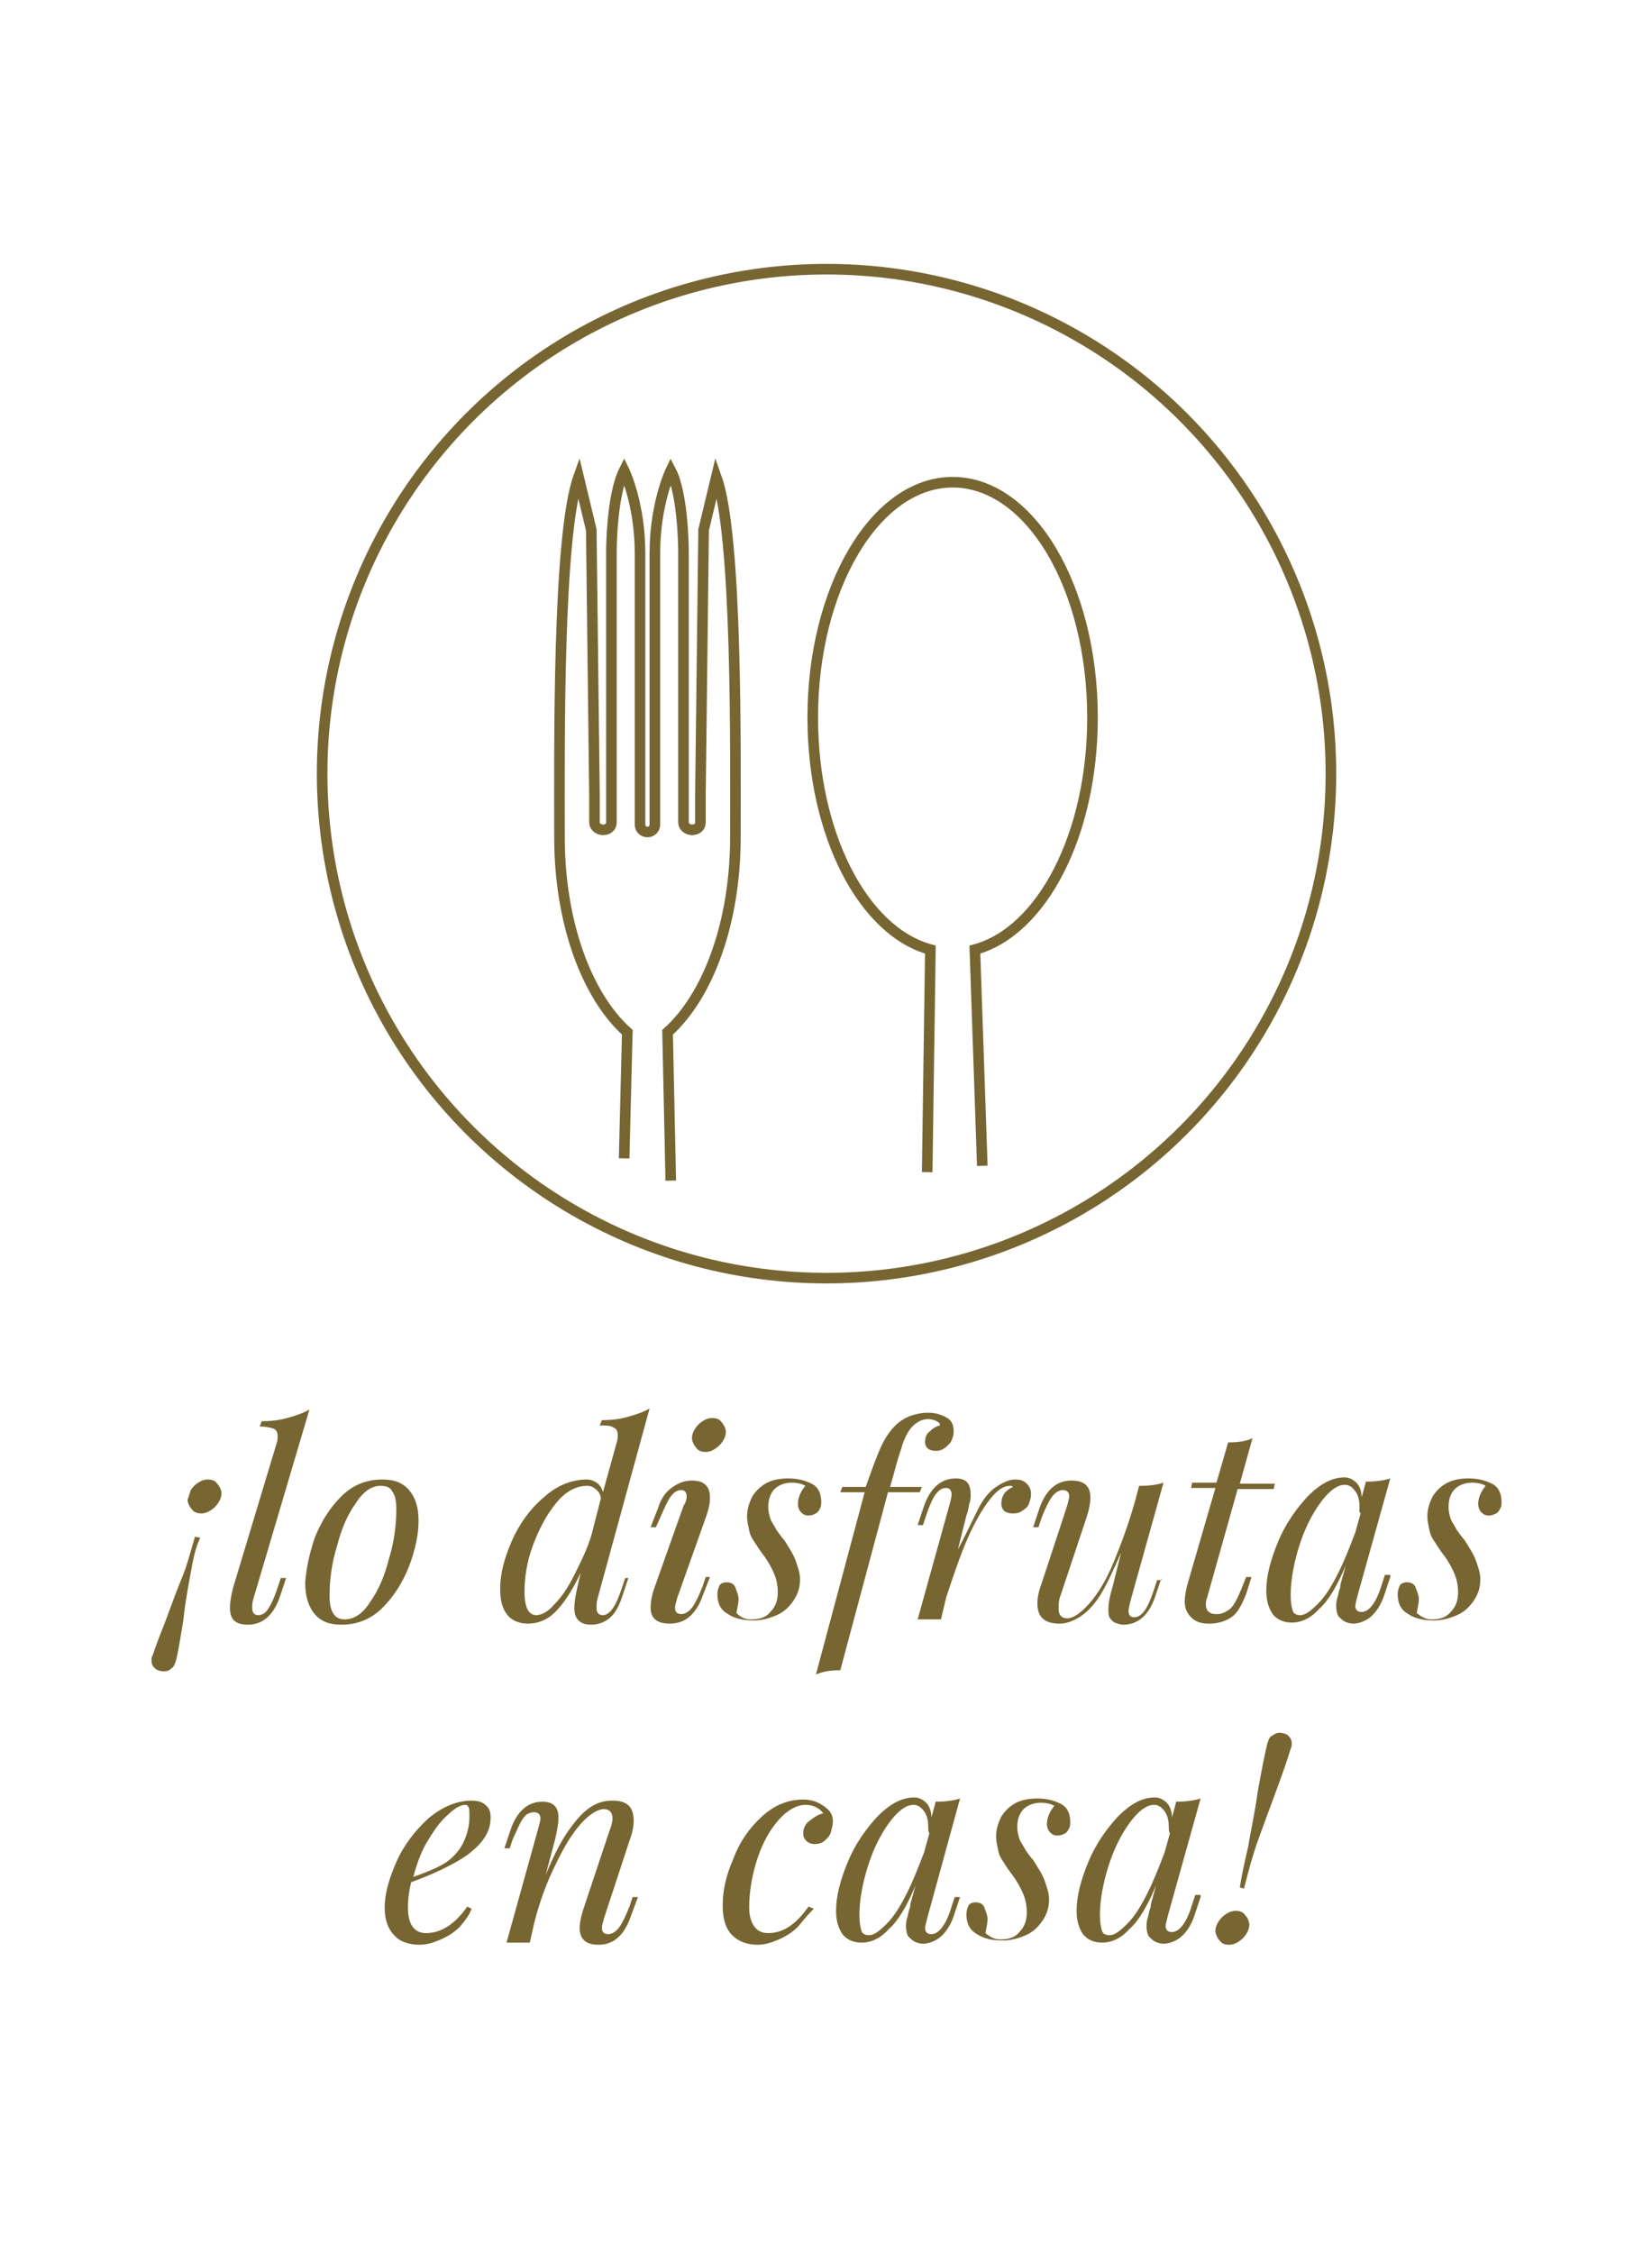 <?xml version="1.0" encoding="utf-8"?>
<!-- Generator: Adobe Illustrator 22.1.0, SVG Export Plug-In . SVG Version: 6.00 Build 0)  -->
<svg version="1.1" id="Capa_1" xmlns="http://www.w3.org/2000/svg" xmlns:xlink="http://www.w3.org/1999/xlink" x="0px" y="0px"
	 viewBox="0 0 155.9 212.6" style="enable-background:new 0 0 155.9 212.6;" xml:space="preserve">
<style type="text/css">
	.st0{fill:none;stroke:#776632;stroke-miterlimit:10;}
	.st1{fill:#776632;}
	.st2{fill-rule:evenodd;clip-rule:evenodd;fill:none;stroke:#776632;stroke-miterlimit:10;}
</style>
<g>
	<path class="st0" d="M92.7,110L92,89.6c6.3-1.7,11.1-10.8,11.1-21.9c0-12.3-5.9-22.2-13.2-22.2c-7.3,0-13.2,10-13.2,22.2
		c0,11.1,4.8,20.2,11.1,21.9l-0.3,21"/>
	<path class="st0" d="M63.3,111.4L63,97.4c3.8-3.4,6.4-10.3,6.4-18.4c0-8.3,0.2-28.4-1.8-34l-1.2,5l-0.3,25v2.6h0
		c0,0.4-0.3,0.7-0.8,0.7c-0.4,0-0.8-0.3-0.8-0.7h0v0c0,0,0,0,0,0c0,0,0,0,0,0V75l0-23c0,0,0-5.3-1.2-7.6c0,0-1.5,3.1-1.5,7.8v25.2
		l0,0v0.4h0c0,0.4-0.3,0.7-0.7,0.7c-0.4,0-0.7-0.3-0.7-0.7h0v-0.4l0,0V52.2c0-4.7-1.5-7.8-1.5-7.8c-1.2,2.4-1.2,7.6-1.2,7.6l0,23
		v2.6c0,0,0,0,0,0c0,0,0,0,0,0v0h0c0,0.4-0.3,0.7-0.8,0.7c-0.4,0-0.8-0.3-0.8-0.7h0V75l-0.3-25l-1.2-5c-2,5.6-1.8,25.7-1.8,34
		c0,8.1,2.6,15,6.4,18.4l-0.3,11.9"/>
</g>
<g>
	<path class="st1" d="M18,148.4c-0.2,1.1-0.5,2.6-0.7,4.5c-0.3,1.8-0.5,3.1-0.7,3.8c-0.1,0.3-0.2,0.6-0.4,0.7
		c-0.2,0.2-0.4,0.3-0.7,0.3c-0.4,0-0.7-0.1-0.9-0.3c-0.2-0.2-0.3-0.4-0.3-0.7c0-0.2,0-0.4,0.1-0.5c0.2-0.6,0.6-1.7,1.2-3.2
		c0.6-1.6,1.1-3,1.6-4.2s0.8-2.5,1.2-3.8l0.5,0.1C18.4,146.1,18.2,147.3,18,148.4z M18,140.6c0.2-0.3,0.4-0.5,0.7-0.7
		c0.3-0.2,0.6-0.3,0.9-0.3c0.4,0,0.7,0.1,0.9,0.4c0.2,0.2,0.4,0.6,0.4,0.9c0,0.3-0.1,0.6-0.3,0.9c-0.2,0.3-0.4,0.5-0.7,0.7
		c-0.3,0.2-0.6,0.3-0.9,0.3c-0.4,0-0.7-0.1-0.9-0.4c-0.2-0.2-0.4-0.6-0.4-0.9C17.8,141.3,17.9,140.9,18,140.6z"/>
	<path class="st1" d="M23.8,151.7c0,0.5,0.2,0.7,0.6,0.7c0.3,0,0.7-0.2,0.9-0.6c0.3-0.4,0.6-1.1,0.9-2l0.3-0.9h0.5l-0.6,1.8
		c-0.6,1.7-1.6,2.6-3,2.6c-1.2,0-1.7-0.5-1.7-1.6c0-0.5,0.1-1.1,0.3-1.9l4.1-13.6c0.1-0.3,0.1-0.5,0.1-0.7c0-0.3-0.1-0.6-0.4-0.7
		s-0.7-0.2-1.3-0.2l0.2-0.5c0.9,0,1.7-0.1,2.4-0.3c0.7-0.2,1.4-0.4,2.1-0.8l-5.3,17.9C23.8,151.2,23.8,151.5,23.8,151.7z"/>
	<path class="st1" d="M29.7,145.1c0.6-1.5,1.4-2.8,2.5-3.9s2.4-1.6,3.9-1.6c1.1,0,1.9,0.3,2.5,1c0.6,0.7,0.9,1.6,0.9,2.9
		c0,1.3-0.3,2.7-0.9,4.3c-0.6,1.5-1.4,2.8-2.5,3.9s-2.4,1.6-3.9,1.6c-1.1,0-1.9-0.3-2.5-1c-0.6-0.7-0.9-1.7-0.9-3
		C28.9,148,29.2,146.6,29.7,145.1z M33.6,141.8c-0.8,1.1-1.4,2.5-1.8,4.1c-0.5,1.6-0.7,3.2-0.7,4.7c0,1.5,0.5,2.2,1.4,2.2
		c0.9,0,1.7-0.5,2.4-1.6c0.8-1.1,1.4-2.5,1.8-4.1c0.5-1.6,0.7-3.2,0.7-4.7c0-0.8-0.1-1.3-0.4-1.7c-0.2-0.4-0.6-0.5-1.1-0.5
		C35.1,140.2,34.3,140.7,33.6,141.8z"/>
	<path class="st1" d="M59.3,148.9l-0.6,1.8c-0.3,0.9-0.7,1.6-1.2,2c-0.5,0.4-1.1,0.6-1.7,0.6c-0.5,0-0.9-0.1-1.2-0.4
		c-0.3-0.3-0.4-0.7-0.4-1.2c0-0.5,0.1-1.1,0.3-2l0.3-1.3c-0.8,1.7-1.6,2.9-2.4,3.7c-0.8,0.8-1.7,1.1-2.6,1.1c-0.8,0-1.5-0.3-1.9-0.8
		c-0.5-0.6-0.7-1.4-0.7-2.5c0-1.4,0.4-2.9,1.1-4.5s1.7-3,3-4.1c1.2-1.1,2.6-1.7,4.1-1.7c0.3,0,0.6,0.1,0.9,0.3
		c0.3,0.2,0.5,0.5,0.6,0.9l1.3-4.7c0.1-0.3,0.1-0.5,0.1-0.7c0-0.3-0.1-0.6-0.4-0.7c-0.3-0.2-0.7-0.2-1.3-0.2l0.2-0.5
		c0.9,0,1.7-0.1,2.4-0.3c0.7-0.2,1.4-0.4,2.1-0.8l-4.9,17.9c-0.1,0.3-0.1,0.6-0.1,0.9c0,0.5,0.2,0.7,0.6,0.7c0.3,0,0.6-0.2,0.9-0.6
		c0.3-0.4,0.6-1.1,0.9-2l0.3-0.9H59.3z M56.2,140.5c-0.2-0.2-0.5-0.3-0.8-0.3c-1,0-2,0.5-2.9,1.6c-0.9,1.1-1.6,2.4-2.2,4
		s-0.8,3.1-0.8,4.4c0,1.5,0.4,2.2,1.1,2.2c0.5,0,1.1-0.3,1.7-1c0.7-0.7,1.3-1.6,1.9-2.8c0.6-1.2,1.2-2.4,1.6-3.7l0.9-3.5
		C56.7,141.1,56.5,140.7,56.2,140.5z"/>
	<path class="st1" d="M64.8,141.2c0-0.4-0.2-0.6-0.5-0.6c-0.4,0-0.7,0.2-1,0.6s-0.6,1.1-1,2l-0.4,0.9h-0.5l0.7-1.8
		c0.3-1,0.8-1.6,1.4-2s1.1-0.6,1.8-0.6c1.1,0,1.7,0.5,1.7,1.6c0,0.5-0.1,1.1-0.4,1.9l-2.7,7.6c-0.1,0.4-0.2,0.7-0.2,0.9
		c0,0.4,0.2,0.6,0.6,0.6c0.3,0,0.7-0.2,1-0.6c0.3-0.4,0.6-1,1-2l0.3-0.9H67l-0.7,1.8c-0.3,0.9-0.8,1.6-1.3,2
		c-0.5,0.4-1.1,0.6-1.8,0.6c-1.2,0-1.8-0.5-1.8-1.5c0-0.5,0.1-1.2,0.4-2l2.7-7.6C64.7,141.8,64.8,141.5,64.8,141.2z M65.6,134.8
		c0.2-0.3,0.4-0.5,0.7-0.7c0.3-0.2,0.6-0.3,0.9-0.3c0.4,0,0.7,0.1,0.9,0.4c0.2,0.2,0.4,0.6,0.4,0.9c0,0.3-0.1,0.6-0.3,0.9
		c-0.2,0.3-0.4,0.5-0.7,0.7c-0.3,0.2-0.6,0.3-0.9,0.3c-0.4,0-0.7-0.1-0.9-0.4c-0.2-0.2-0.4-0.6-0.4-0.9
		C65.3,135.4,65.4,135.1,65.6,134.8z"/>
	<path class="st1" d="M70.9,152.8c0.8,0,1.4-0.2,1.8-0.7c0.5-0.5,0.7-1.1,0.7-1.9c0-0.5-0.1-1.1-0.3-1.6c-0.2-0.5-0.5-1.1-1-1.8
		c-0.4-0.5-0.7-1-0.9-1.3s-0.4-0.6-0.5-1.1s-0.2-0.9-0.2-1.3c0-0.7,0.2-1.3,0.5-1.9c0.3-0.5,0.8-1,1.4-1.3c0.6-0.3,1.3-0.4,2-0.4
		c0.9,0,1.6,0.2,2.2,0.5c0.6,0.3,0.9,0.9,0.9,1.7c0,0.2,0,0.4-0.1,0.6c-0.1,0.2-0.2,0.4-0.4,0.5c-0.2,0.1-0.4,0.2-0.7,0.2
		c-0.3,0-0.5-0.1-0.7-0.3c-0.2-0.2-0.3-0.5-0.3-0.8c0-0.5,0.2-1.1,0.7-1.7c-0.3-0.2-0.8-0.3-1.3-0.3c-0.6,0-1.2,0.2-1.6,0.6
		s-0.6,1-0.6,1.7c0,0.4,0.1,0.8,0.2,1.1s0.4,0.7,0.6,1.1c0.3,0.4,0.5,0.7,0.7,0.9c0.5,0.8,0.9,1.4,1.1,2s0.4,1.1,0.4,1.7
		c0,0.8-0.2,1.4-0.6,2c-0.4,0.6-0.9,1.1-1.6,1.4c-0.7,0.3-1.4,0.5-2.2,0.5c-1,0-1.8-0.2-2.4-0.6c-0.7-0.4-1-1-1-1.9
		c0-0.3,0.1-0.6,0.2-0.8s0.4-0.3,0.7-0.3c0.4,0,0.7,0.2,0.8,0.5s0.3,0.7,0.3,1.1c0,0.3-0.1,0.7-0.2,1.3
		C70,152.7,70.4,152.8,70.9,152.8z"/>
	<path class="st1" d="M83.1,136.6c0.4-0.9,0.9-1.6,1.4-2.1c0.4-0.4,0.9-0.7,1.4-0.9c0.6-0.2,1.1-0.3,1.7-0.3c0.7,0,1.3,0.2,1.8,0.5
		s0.6,0.8,0.6,1.3c0,0.3-0.1,0.6-0.2,0.8c-0.1,0.3-0.4,0.5-0.6,0.7c-0.3,0.2-0.5,0.3-0.9,0.3c-0.3,0-0.6-0.1-0.7-0.2
		c-0.2-0.1-0.3-0.4-0.3-0.6c0-0.4,0.1-0.8,0.4-1c0.3-0.3,0.6-0.5,1-0.6c0-0.2-0.1-0.3-0.3-0.4s-0.5-0.2-0.8-0.2
		c-0.5,0-1,0.2-1.5,0.7c-0.3,0.3-0.6,0.8-0.9,1.6c-0.2,0.7-0.5,1.5-0.7,2.3c-0.2,0.8-0.4,1.4-0.5,1.8l0,0h3l-0.2,0.5h-3l-4.5,16.8
		c-0.9,0-1.6,0.1-2.3,0.4l4.6-17.2h-2.3l0.2-0.5h2.2l0,0C82.3,138.6,82.7,137.5,83.1,136.6z"/>
	<path class="st1" d="M92.3,142.4c0.5-1,1.1-1.7,1.7-2.1c0.6-0.4,1.2-0.7,1.8-0.7c0.5,0,0.8,0.1,1.1,0.4c0.3,0.3,0.4,0.6,0.4,1
		c0,0.3-0.1,0.6-0.2,0.9s-0.4,0.5-0.7,0.7c-0.3,0.2-0.6,0.2-0.9,0.2c-0.3,0-0.5-0.1-0.7-0.2c-0.2-0.2-0.3-0.4-0.3-0.7
		c0-0.8,0.4-1.3,1.1-1.6c-0.1-0.1-0.2-0.1-0.3-0.1c-0.6,0-1.2,0.4-1.9,1.3c-0.7,0.9-1.4,2.1-2.1,3.7c-0.7,1.6-1.3,3.4-2,5.5
		l-0.5,2.1h-2.2l3-10.8c0.1-0.4,0.2-0.7,0.2-1c0-0.4-0.2-0.6-0.5-0.6c-0.4,0-0.7,0.2-1,0.6c-0.3,0.4-0.6,1.1-0.9,2l-0.3,0.9h-0.5
		l0.6-1.8c0.6-1.7,1.6-2.6,3-2.6c1,0,1.4,0.5,1.4,1.5c0,0.3,0,0.6-0.1,0.8c-0.1,0.3-0.1,0.7-0.3,1.2l-0.8,3.2
		C91.2,144.7,91.8,143.4,92.3,142.4z"/>
	<path class="st1" d="M109.6,148.9l-0.6,1.8c-0.6,1.7-1.6,2.6-3,2.6c-0.3,0-0.5-0.1-0.8-0.2c-0.2-0.1-0.4-0.3-0.5-0.5
		c-0.1-0.2-0.1-0.5-0.1-0.8c0-0.4,0.1-1.1,0.4-2.1l0.8-3.2c-0.7,1.6-1.3,2.9-1.9,3.9c-0.6,1-1.3,1.7-1.9,2.1c-0.6,0.4-1.3,0.7-2,0.7
		c-1.4,0-2.1-0.6-2.1-1.9c0-0.5,0.1-1.1,0.4-1.9l2.4-7.3c0.1-0.4,0.2-0.7,0.2-0.9c0-0.4-0.2-0.6-0.6-0.6c-0.3,0-0.7,0.2-1,0.6
		c-0.3,0.4-0.6,1-1,2l-0.3,0.9h-0.5l0.6-1.8c0.6-1.7,1.6-2.6,3-2.6c1.2,0,1.8,0.5,1.8,1.6c0,0.5-0.1,1.1-0.4,2l-2.4,7.2
		c-0.2,0.5-0.2,0.9-0.2,1.3c0,0.6,0.3,0.9,0.8,0.9c0.6,0,1.3-0.5,2.1-1.4c0.8-0.9,1.6-2.2,2.3-3.9s1.4-3.6,2-5.7l0.4-1.5
		c1,0,1.7-0.1,2.3-0.3l-3.1,11.1c-0.1,0.4-0.2,0.8-0.2,1c0,0.4,0.2,0.6,0.5,0.6c0.4,0,0.7-0.2,1-0.6c0.3-0.4,0.6-1.1,0.9-2l0.3-0.9
		H109.6z"/>
	<path class="st1" d="M113.8,151.4c0,0.3,0.1,0.6,0.3,0.7c0.2,0.2,0.5,0.2,0.8,0.2c0.4,0,0.8-0.2,1.2-0.5c0.4-0.4,0.7-1,1.1-2l0.4-1
		h0.5l-0.5,1.6c-0.4,1-0.8,1.8-1.4,2.2c-0.6,0.4-1.3,0.6-2.1,0.6c-0.8,0-1.3-0.2-1.7-0.6c-0.4-0.4-0.6-0.9-0.6-1.5
		c0-0.4,0.1-0.9,0.2-1.4l2.7-9.3h-2.3l0.1-0.5h2.3l1.1-3.8c0.9,0,1.7-0.1,2.3-0.4L117,140h3.3l-0.1,0.5h-3.4l-2.9,10.3
		C113.8,151,113.8,151.2,113.8,151.4z"/>
	<path class="st1" d="M131.2,148.8l-0.6,1.8c-0.3,0.9-0.8,1.6-1.3,2s-1.1,0.6-1.6,0.6c-0.3,0-0.6-0.1-0.8-0.2
		c-0.2-0.1-0.4-0.3-0.6-0.5c-0.1-0.2-0.2-0.5-0.2-0.9c0-0.2,0-0.5,0.1-0.8c0.1-0.3,0.1-0.5,0.2-0.8c0.1-0.2,0.1-0.4,0.1-0.5l0.5-1.8
		c-0.8,1.9-1.6,3.3-2.5,4.1c-0.8,0.9-1.7,1.3-2.6,1.3c-0.8,0-1.4-0.3-1.8-0.8c-0.4-0.6-0.6-1.3-0.6-2.2c0-1.4,0.4-2.9,1.1-4.6
		c0.7-1.7,1.7-3.1,2.8-4.3c1.2-1.2,2.3-1.8,3.5-1.8c0.4,0,0.8,0.2,1.1,0.5c0.3,0.3,0.5,0.8,0.5,1.4l0.4-1.5c0.9,0,1.7-0.1,2.3-0.3
		l-3.1,11.1c-0.1,0.4-0.2,0.8-0.2,0.9c0,0.4,0.2,0.6,0.6,0.6c0.7,0,1.4-0.9,1.9-2.6l0.3-0.9H131.2z M128.3,142.3
		c0-0.7-0.1-1.2-0.4-1.6s-0.6-0.6-1-0.6c-0.7,0-1.5,0.6-2.3,1.7c-0.8,1.1-1.5,2.5-2,4.1c-0.5,1.6-0.8,3.2-0.8,4.6
		c0,0.7,0.1,1.2,0.2,1.5c0.1,0.3,0.4,0.4,0.7,0.4c0.5,0,1-0.4,1.7-1.1c0.7-0.7,1.3-1.7,1.9-2.9s1.1-2.5,1.6-3.8l0.5-1.8
		C128.2,142.6,128.3,142.4,128.3,142.3z"/>
	<path class="st1" d="M135.1,152.8c0.8,0,1.4-0.2,1.8-0.7c0.5-0.5,0.7-1.1,0.7-1.9c0-0.5-0.1-1.1-0.3-1.6c-0.2-0.5-0.5-1.1-1-1.8
		c-0.4-0.5-0.7-1-0.9-1.3s-0.4-0.6-0.5-1.1s-0.2-0.9-0.2-1.3c0-0.7,0.2-1.3,0.5-1.9c0.3-0.5,0.8-1,1.4-1.3c0.6-0.3,1.3-0.4,2-0.4
		c0.9,0,1.6,0.2,2.2,0.5c0.6,0.3,0.9,0.9,0.9,1.7c0,0.2,0,0.4-0.1,0.6c-0.1,0.2-0.2,0.4-0.4,0.5c-0.2,0.1-0.4,0.2-0.7,0.2
		c-0.3,0-0.5-0.1-0.7-0.3c-0.2-0.2-0.3-0.5-0.3-0.8c0-0.5,0.2-1.1,0.7-1.7c-0.3-0.2-0.8-0.3-1.3-0.3c-0.6,0-1.2,0.2-1.6,0.6
		s-0.6,1-0.6,1.7c0,0.4,0.1,0.8,0.2,1.1s0.4,0.7,0.6,1.1c0.3,0.4,0.5,0.7,0.7,0.9c0.5,0.8,0.9,1.4,1.1,2s0.4,1.1,0.4,1.7
		c0,0.8-0.2,1.4-0.6,2c-0.4,0.6-0.9,1.1-1.6,1.4c-0.7,0.3-1.4,0.5-2.2,0.5c-1,0-1.8-0.2-2.4-0.6c-0.7-0.4-1-1-1-1.9
		c0-0.3,0.1-0.6,0.2-0.8s0.4-0.3,0.7-0.3c0.4,0,0.7,0.2,0.8,0.5s0.3,0.7,0.3,1.1c0,0.3-0.1,0.7-0.2,1.3
		C134.3,152.7,134.7,152.8,135.1,152.8z"/>
	<path class="st1" d="M43.4,181.8c-0.5,0.5-1.1,0.9-1.8,1.2s-1.3,0.5-2,0.5c-1,0-1.9-0.3-2.4-0.9c-0.6-0.6-0.9-1.5-0.9-2.6
		c0-1.3,0.4-2.7,1.1-4.3c0.7-1.6,1.8-3,3-4.1c1.3-1.1,2.7-1.7,4.1-1.7c0.5,0,1,0.1,1.3,0.4c0.4,0.3,0.5,0.7,0.5,1.2
		c0,1.4-0.8,2.5-2.3,3.6c-1.5,1-3.3,1.8-5.2,2.5c-0.2,0.8-0.3,1.6-0.3,2.4c0,1.6,0.6,2.4,1.7,2.4c1.4,0,2.7-0.8,3.9-2.5l0.4,0.2
		C44.3,180.7,43.9,181.2,43.4,181.8z M42.2,171.3c-0.7,0.6-1.3,1.5-1.9,2.5c-0.6,1-1,2.2-1.3,3.3c1.7-0.6,2.8-1.1,3.4-1.6
		c0.6-0.5,1.1-1.1,1.4-1.8c0.3-0.7,0.5-1.4,0.5-2.3c0-0.5,0-0.8-0.1-0.9c-0.1-0.2-0.2-0.2-0.3-0.2C43.5,170.3,42.9,170.6,42.2,171.3
		z"/>
	<path class="st1" d="M59.5,180.9c-0.6,1.7-1.6,2.6-3,2.6c-0.8,0-1.3-0.2-1.6-0.7c-0.1-0.2-0.2-0.5-0.2-0.8c0-0.5,0.1-1.1,0.4-2
		l2.4-7.2c0.2-0.5,0.3-0.9,0.3-1.2c0-0.6-0.3-0.9-0.8-0.9c-0.6,0-1.4,0.5-2.2,1.4c-0.8,0.9-1.6,2.2-2.4,3.9c-0.8,1.6-1.5,3.5-2,5.5
		l-0.4,1.8h-2.2l3-10.8c0.1-0.4,0.2-0.7,0.2-0.9c0-0.4-0.2-0.6-0.6-0.6c-0.3,0-0.5,0.1-0.7,0.2c-0.2,0.2-0.4,0.4-0.6,0.8
		c-0.2,0.4-0.4,0.9-0.7,1.5l-0.3,0.9h-0.5l0.6-1.8c0.6-1.7,1.6-2.6,3-2.6c1,0,1.5,0.5,1.5,1.5c0,0.5-0.1,1.1-0.3,2l-0.9,3.4
		c0.7-1.7,1.4-3.1,2.1-4.1c0.7-1,1.3-1.7,2-2.2c0.7-0.5,1.4-0.7,2.2-0.7c1.4,0,2,0.6,2,1.9c0,0.5-0.1,1.1-0.4,1.9L57,181
		c-0.1,0.4-0.2,0.7-0.2,0.9c0,0.4,0.2,0.6,0.6,0.6c0.3,0,0.7-0.2,1-0.6c0.3-0.4,0.6-1,1-2l0.3-0.9h0.5L59.5,180.9z"/>
	<path class="st1" d="M75.3,181.8c-0.5,0.5-1.1,0.9-1.8,1.2c-0.7,0.3-1.3,0.5-2,0.5c-1,0-1.8-0.3-2.4-0.9c-0.6-0.6-0.9-1.5-0.9-2.8
		c0-1.4,0.3-2.8,1-4.4c0.6-1.6,1.5-2.9,2.7-4c1.2-1.1,2.5-1.6,3.9-1.6c0.5,0,1,0.1,1.4,0.3c0.4,0.2,0.7,0.4,1,0.7s0.4,0.7,0.4,1.1
		c0,0.3-0.1,0.6-0.2,1s-0.4,0.6-0.6,0.8s-0.6,0.3-0.9,0.3c-0.3,0-0.6-0.1-0.8-0.3s-0.3-0.4-0.3-0.7c0-0.5,0.2-0.9,0.6-1.2
		c0.4-0.3,0.8-0.6,1.3-0.7c-0.4-0.5-0.9-0.8-1.7-0.8c-0.8,0-1.7,0.5-2.5,1.4c-0.8,0.9-1.5,2.1-2,3.6c-0.5,1.5-0.8,3.1-0.8,4.7
		c0,0.8,0.2,1.4,0.5,1.8c0.3,0.4,0.7,0.6,1.3,0.6c1.4,0,2.6-0.8,3.8-2.5l0.5,0.2C76.2,180.7,75.8,181.2,75.3,181.8z"/>
	<path class="st1" d="M90.6,179l-0.6,1.8c-0.3,0.9-0.8,1.6-1.3,2s-1.1,0.6-1.6,0.6c-0.3,0-0.6-0.1-0.8-0.2c-0.2-0.1-0.4-0.3-0.6-0.5
		c-0.1-0.2-0.2-0.5-0.2-0.9c0-0.2,0-0.5,0.1-0.8c0.1-0.3,0.1-0.5,0.2-0.8c0.1-0.2,0.1-0.4,0.1-0.5l0.5-1.8c-0.8,1.9-1.6,3.3-2.5,4.1
		c-0.8,0.9-1.7,1.3-2.6,1.3c-0.8,0-1.4-0.3-1.8-0.8c-0.4-0.6-0.6-1.3-0.6-2.2c0-1.4,0.4-2.9,1.1-4.6c0.7-1.7,1.7-3.1,2.8-4.3
		c1.2-1.2,2.3-1.8,3.5-1.8c0.4,0,0.8,0.2,1.1,0.5c0.3,0.3,0.5,0.8,0.5,1.4l0.4-1.5c0.9,0,1.7-0.1,2.3-0.3L87.5,181
		c-0.1,0.4-0.2,0.8-0.2,0.9c0,0.4,0.2,0.6,0.6,0.6c0.7,0,1.4-0.9,1.9-2.6l0.3-0.9H90.6z M87.6,172.5c0-0.7-0.1-1.2-0.4-1.6
		s-0.6-0.6-1-0.6c-0.7,0-1.5,0.6-2.3,1.7c-0.8,1.1-1.5,2.5-2,4.1c-0.5,1.6-0.8,3.2-0.8,4.6c0,0.7,0.1,1.2,0.2,1.5
		c0.1,0.3,0.4,0.4,0.7,0.4c0.5,0,1-0.4,1.7-1.1c0.7-0.7,1.3-1.7,1.9-2.9s1.1-2.5,1.6-3.8l0.5-1.8C87.6,172.8,87.6,172.6,87.6,172.5z
		"/>
	<path class="st1" d="M94.4,183c0.8,0,1.4-0.2,1.8-0.7c0.5-0.5,0.7-1.1,0.7-1.9c0-0.5-0.1-1.1-0.3-1.6c-0.2-0.5-0.5-1.1-1-1.8
		c-0.4-0.5-0.7-1-0.9-1.3s-0.4-0.6-0.5-1.1s-0.2-0.9-0.2-1.3c0-0.7,0.2-1.3,0.5-1.9c0.3-0.5,0.8-1,1.4-1.3c0.6-0.3,1.3-0.4,2-0.4
		c0.9,0,1.6,0.2,2.2,0.5c0.6,0.3,0.9,0.9,0.9,1.7c0,0.2,0,0.4-0.1,0.6c-0.1,0.2-0.2,0.4-0.4,0.5c-0.2,0.1-0.4,0.2-0.7,0.2
		c-0.3,0-0.5-0.1-0.7-0.3c-0.2-0.2-0.3-0.5-0.3-0.8c0-0.5,0.2-1.1,0.7-1.7c-0.3-0.2-0.8-0.3-1.3-0.3c-0.6,0-1.2,0.2-1.6,0.6
		s-0.6,1-0.6,1.7c0,0.4,0.1,0.8,0.2,1.1s0.4,0.7,0.6,1.1c0.3,0.4,0.5,0.7,0.7,0.9c0.5,0.8,0.9,1.4,1.1,2s0.4,1.1,0.4,1.7
		c0,0.8-0.2,1.4-0.6,2c-0.4,0.6-0.9,1.1-1.6,1.4c-0.7,0.3-1.4,0.5-2.2,0.5c-1,0-1.8-0.2-2.4-0.6c-0.7-0.4-1-1-1-1.9
		c0-0.3,0.1-0.6,0.2-0.8s0.4-0.3,0.7-0.3c0.4,0,0.7,0.2,0.8,0.5s0.3,0.7,0.3,1.1c0,0.3-0.1,0.7-0.2,1.3C93.6,182.9,94,183,94.4,183z
		"/>
	<path class="st1" d="M113.3,179l-0.6,1.8c-0.3,0.9-0.8,1.6-1.3,2s-1.1,0.6-1.6,0.6c-0.3,0-0.6-0.1-0.8-0.2
		c-0.2-0.1-0.4-0.3-0.6-0.5c-0.1-0.2-0.2-0.5-0.2-0.9c0-0.2,0-0.5,0.1-0.8c0.1-0.3,0.1-0.5,0.2-0.8c0.1-0.2,0.1-0.4,0.1-0.5l0.5-1.8
		c-0.8,1.9-1.6,3.3-2.5,4.1c-0.8,0.9-1.7,1.3-2.6,1.3c-0.8,0-1.4-0.3-1.8-0.8c-0.4-0.6-0.6-1.3-0.6-2.2c0-1.4,0.4-2.9,1.1-4.6
		c0.7-1.7,1.7-3.1,2.8-4.3c1.2-1.2,2.3-1.8,3.5-1.8c0.4,0,0.8,0.2,1.1,0.5c0.3,0.3,0.5,0.8,0.5,1.4l0.4-1.5c0.9,0,1.7-0.1,2.3-0.3
		l-3.1,11.1c-0.1,0.4-0.2,0.8-0.2,0.9c0,0.4,0.2,0.6,0.6,0.6c0.7,0,1.4-0.9,1.9-2.6l0.3-0.9H113.3z M110.3,172.5
		c0-0.7-0.1-1.2-0.4-1.6s-0.6-0.6-1-0.6c-0.7,0-1.5,0.6-2.3,1.7c-0.8,1.1-1.5,2.5-2,4.1c-0.5,1.6-0.8,3.2-0.8,4.6
		c0,0.7,0.1,1.2,0.2,1.5c0.1,0.3,0.4,0.4,0.7,0.4c0.5,0,1-0.4,1.7-1.1c0.7-0.7,1.3-1.7,1.9-2.9s1.1-2.5,1.6-3.8l0.5-1.8
		C110.3,172.8,110.3,172.6,110.3,172.5z"/>
	<path class="st1" d="M115,181.3c0.2-0.3,0.4-0.5,0.7-0.7c0.3-0.2,0.6-0.3,0.9-0.3c0.4,0,0.7,0.1,0.9,0.4c0.2,0.2,0.4,0.6,0.4,0.9
		c0,0.3-0.1,0.6-0.3,0.9c-0.2,0.3-0.4,0.5-0.7,0.7s-0.6,0.3-0.9,0.3c-0.4,0-0.7-0.1-0.9-0.4c-0.2-0.2-0.4-0.6-0.4-0.9
		C114.7,181.9,114.8,181.6,115,181.3z M117.8,174.2c0.2-1.3,0.6-3,0.9-5.2c0.4-2.2,0.7-3.7,0.9-4.5c0.1-0.3,0.2-0.6,0.4-0.7
		s0.4-0.3,0.7-0.3c0.4,0,0.7,0.1,0.9,0.3s0.3,0.4,0.3,0.7c0,0.2,0,0.3-0.1,0.5c-0.2,0.7-0.6,1.9-1.3,3.8c-0.7,1.9-1.3,3.5-1.8,4.9
		c-0.5,1.4-0.9,2.9-1.3,4.5l-0.4-0.1C117.2,176.8,117.5,175.5,117.8,174.2z"/>
</g>
<circle class="st2" cx="78" cy="73" r="47.6"/>
</svg>
